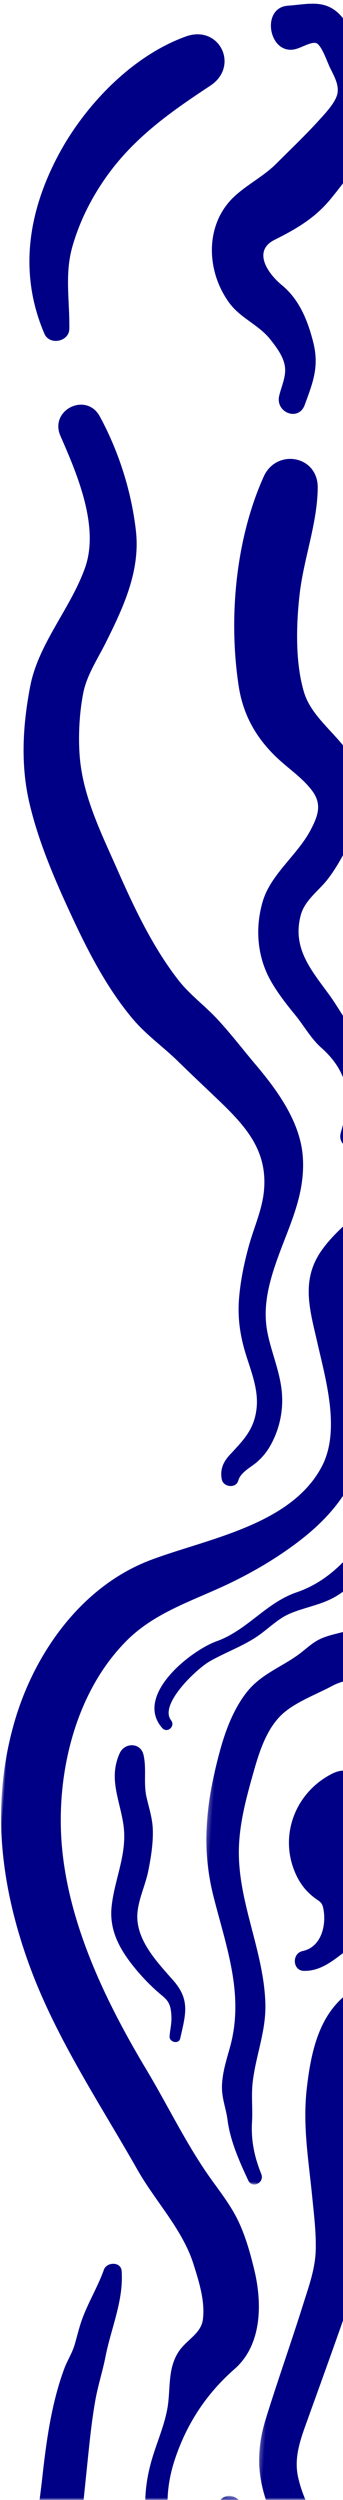 <svg width="82" height="597" xmlns="http://www.w3.org/2000/svg" xmlns:xlink="http://www.w3.org/1999/xlink"><defs><path id="a" d="M.703 0h169v640h-169z"/><path id="c" d="M.725 0h899.823v154.124H.725z"/><path id="e" d="M.82 0h278.162v104.733H.82z"/><path id="g" d="M.375 0h394.232v81.737H.375z"/><path id="i" d="M.762 0h197.49v91.5H.761z"/></defs><g transform="matrix(-1 0 0 1 127 -43)" fill="none" fill-rule="evenodd"><mask id="b" fill="#fff"><use xlink:href="#a"/></mask><g mask="url(#b)"><g transform="rotate(-94 494.54 517.957)"><mask id="d" fill="#fff"><use xlink:href="#c"/></mask><path d="M898.38 12.777c-2.408.02-4.42-1.542-6.655-2.16-1.995-.554-4.162-.66-6.207-.955-4.77-.687-9.552-1.036-14.342-1.552-8.422-.908-17.02 1.044-25.126 3.223a63.526 63.526 0 0 0-10.452 3.84c-3.306 1.563-6.147 4.235-9.276 6.16-3.345 2.06-5.682 5.024-8.806 7.296-1.356.986-2.906 1.378-4.334 2.228-.48.285-.949.913-1.469 1.126-1.715.701-.69.492-2.37.01-8.18-2.354-15.988-6.78-24.649-7.008-9.259-.244-19.514-.778-28.56 1.417-16.97 4.117-28.555 16.184-39.35 29.025-5.393 6.415-11.388 12.148-16.7 18.653-2.076 2.54-4.524 5.641-7.978 6.08-4.64.59-10.677-2.535-15.239-3.59-8.645-2-18.057-4.282-26.824-1.723-6.784 1.98-12.629 6.5-17.345 11.651-5.194 5.675-9.654 12.29-13.299 19.05-4.094 7.594-7.456 15.534-14.093 21.316-13.349 11.628-33.568 14.798-50.578 11.986-18.54-3.064-36.09-13.156-51.32-23.788-7.688-5.369-16.009-10.136-23.373-15.93-3.27-2.576-6.305-5.46-9.83-7.706-3.849-2.45-8.475-4.107-12.812-5.47-7.743-2.433-17.637-3.068-23.847 3.094-6.287 6.24-13.697 10.433-22.372 12.685-9.725 2.525-18.77.811-27.073-4.89-7.526-5.167-15.848-8.893-23.467-13.908-3.858-2.539-7.473-5.452-11.402-7.88-3.868-2.39-7.769-2.987-12.082-4.186-7.47-2.077-14.562-2.89-22.199-.82-8.002 2.171-13.32 8.013-20.532 11.642-3.783 1.904-8.126 2.981-12.3 3.558-4.769.658-8.837-.453-13.303-2.052-3.44-1.232-5.968-4.435-8.455-6.986-3.35-3.439-6.479-7.093-9.816-10.549-6.497-6.73-12.356-13.495-19.696-19.344-12.347-9.838-31.536-20.967-47.71-13.857-6.396 2.811-11.228 9.455-18.366 10.468-8.314 1.181-15.99-4.896-21.304-10.573-13.112-14.008-22.827-31.48-34.118-46.946-5.667-7.762-11.423-15.578-17.805-22.775C85.144-44.583 77.707-50.683 70.45-57 56.884-68.813 42.462-77.728 24.968-82.51c-8.434-2.305-17.308-3.203-26.034-3.026-7.177.146-7.056 10.585 0 11.063C16.265-73.3 34.278-67.78 48.782-58.122c7.61 5.067 14.408 11.616 21.244 17.662 7.238 6.4 13.66 13.37 19.581 21 12.073 15.557 22.324 32.364 33.824 48.32 9.683 13.436 23.102 29.622 41.62 28.004 8.674-.758 13.881-5.82 20.454-10.798 6.595-4.995 15.627-2.46 22.687.525 16.542 6.996 29.174 21.742 43.397 32.264 3.34 2.47 6.332 5.346 9.646 7.832 2.906 2.178 5.936 2.844 9.324 3.93 7.398 2.37 14.711 1.332 21.761-1.869 7.512-3.41 13.476-9.803 21.161-12.658 4.024-1.495 8.41-2.235 12.7-1.913 4.396.331 8.44 2.18 12.642 3.353 9.287 2.596 16.815 9.711 25.267 14.198 4.261 2.262 8.724 4.23 12.824 6.781 3.354 2.086 6.342 4.511 9.992 6.102 7.95 3.465 14.836 4.494 23.374 2.72 4.552-.947 9.174-2.736 13.805-3.008 4.374-.257 8.594.58 12.626-1.633 2.915-1.6 4.665-5.045 8.07-5.264 4.36-.28 8.972 1.55 12.967 3.115 8.193 3.208 14.346 10.13 21.614 14.958 15.445 10.257 30.372 21.903 47.443 29.427 18.346 8.088 37.4 11.645 57.251 7.38 16.706-3.589 33.39-13.733 40.758-29.666 6.033-13.045 10.596-32.948 25.167-39.363 8.81-3.879 20.5.412 29.181 3.033 7.822 2.361 14.824 5.201 22.427.537 6.423-3.94 10.936-10.465 16.943-15.002 7.11-5.366 13.59-10.946 20.224-16.89 5.696-5.102 12.027-10.178 19.293-12.817 3.938-1.43 7.832-2.2 12.008-2.46 5.177-.323 10.381-1.222 15.561-1.313 4.136-.072 8.212.992 12.338 1.227 3.941.226 7.474 1.352 11.307 1.781 3.258.365 5.143-.82 7.598-2.659 3.076-2.305 6.113-3.766 8.863-6.66 11.168-11.752 29.89-19.004 46.067-17.654 4.852.404 9.718.402 14.577.754 4.086.295 7.98 2.438 12.011 2.123 2.85-.223 2.935-4.523 0-4.5" fill="#000086" mask="url(#d)"/></g><path d="M97.27 1017.411c-.073-3.123-2.64-4.713-3.19-7.682-.832-4.494 2.008-8.95 3.6-12.977 2.498-6.335 3.772-12.805.693-19.164-3.028-6.253-2.778-12.972 1.464-18.59 1.869-2.475 3.69-5.117 5.655-7.509 2.224-2.71 5.596-3.925 8.359-5.985 11.996-8.953 23.766-23.835 25.392-39.188.879-8.304-.225-17.412-1.55-25.62-1.277-7.915-5.638-14.769-8.549-22.159-1.559-3.96-2.828-7.908-2.03-12.202.849-4.57 3.447-8.923 6.22-12.572 4.977-6.546 9.294-13.569 13.185-20.828 7.282-13.586-2.001-29.43-11.26-39.357-10.57-11.334-19.605-24.627-24.943-39.208-2.825-7.719-6.267-13.791-3.539-22.141 1.22-3.737 3.007-7.294 4.556-10.9 1.65-3.84 2.844-7.852 4.564-11.653 1.946-4.297 2.14-8.117 2.775-12.694.592-4.26 1.41-8.373 1.338-12.704-.164-9.85-2.045-19.906-3.127-29.698-.955-8.647-2.21-17.79-5.256-25.972-.736-1.975-1.876-3.676-2.477-5.724-.612-2.084-1.09-4.207-1.848-6.245-1.476-3.977-3.71-7.635-5.14-11.638-.675-1.89-4.071-1.977-4.239.296-.515 7.023 2.516 13.632 3.86 20.483.696 3.542 1.784 6.814 2.422 10.396.753 4.223 1.217 8.408 1.658 12.671.91 8.777 1.812 17.555 2.748 26.329.435 4.09 1.12 8.25.796 12.373-.321 4.07-1.29 8.253-1.879 12.3-.554 3.81-2.81 7.446-4.194 11.036-1.498 3.886-3.469 7.551-5.16 11.35-3.252 7.31-5.493 14.88-3.736 22.872.72 3.268 1.958 6.323 3.201 9.419 1.536 3.825 2.578 7.855 4.227 11.626 1.582 3.617 3.796 6.844 5.879 10.179 2.14 3.426 3.682 6.999 6.386 10.044 2.503 2.818 4.595 5.712 6.898 8.685 2.519 3.252 5.76 5.81 8.49 8.873 4.791 5.384 9.92 13.187 8.886 20.765-.522 3.825-3.112 7.238-4.808 10.64-1.904 3.822-3.702 7.56-6.166 11.063-4.449 6.318-8.883 13.32-9.37 21.25-.474 7.704 2.535 15.57 5.24 22.651 1.55 4.06 3.228 7.667 3.55 12.065.336 4.6.2 9.093-.208 13.669-.324 3.633-.067 7.293-1.35 10.775-1.526 4.139-4.058 8.065-6.375 11.79-3.802 6.117-9.151 12.35-14.905 16.728-3.09 2.352-6.206 4.247-8.518 7.47-2.137 2.978-4.039 6.207-6.063 9.272-4.755 7.203-5.635 14.385-2.762 22.642 1.42 4.079 6.171 6.078 6.698 10.446.513 4.243-1.522 9.105-2.902 13.024-1.292 3.674-2.25 7.11-1.676 11.05.218 1.495.548 2.961 1.306 4.281.807 1.409 2.67 2.551 2.873 4.198.337 2.753 4.367 2.483 4.301-.3M73.985 396.24c.448-2.425-.394-4.198-2.042-5.962-3.275-3.505-5.86-6.133-6.314-11.305-.385-4.376 1.42-8.691 2.669-12.792 1.315-4.317 1.916-8.503 1.562-13.015-.336-4.272-1.213-8.509-2.347-12.636-1.226-4.464-3.245-8.748-3.637-13.395-.825-9.77 4.758-15.57 11.388-21.902 3.071-2.932 6.16-5.833 9.194-8.803 3.541-3.467 7.586-6.292 10.799-10.108 6.243-7.413 10.81-16.356 14.86-25.105 3.94-8.512 7.758-17.41 9.88-26.577 2.125-9.167 1.548-18.62-.228-27.799-1.964-10.156-9.61-18.491-13.079-28.201-3.527-9.873 1.879-22.449 5.86-31.537 2.715-6.195-6.182-10.607-9.413-4.654-4.527 8.336-7.561 17.882-8.63 27.324-1.086 9.608 3.04 18.352 7.241 26.762 1.933 3.866 4.545 7.752 5.369 12.047.924 4.823 1.217 10.407.803 15.294-.807 9.49-5.217 18.264-9 26.844-3.994 9.058-8.385 18.338-14.47 26.208-2.728 3.527-6.243 6.071-9.265 9.294-3.235 3.449-6.169 7.306-9.227 10.923-5.276 6.238-10.82 13.83-11.36 22.252-.578 8.996 3.247 16.208 6.151 24.39 1.965 5.536 3.46 11.27 2.359 17.16-.929 4.969-3.094 9.604-3.5 14.685a21.978 21.978 0 0 0 2.559 12.208c.917 1.708 1.962 3.039 3.413 4.304 1.38 1.204 3.927 2.457 4.437 4.374.534 2.007 3.613 1.642 3.968-.278m-28.44-82.667c-1.038-3.871-2.237-7.267-1.2-11.29.964-3.74 3.043-6.588 5.846-9.083 2.513-2.239 4.08-5.177 6.2-7.774 2.094-2.566 4.18-5.22 5.825-8.105 3.292-5.772 3.853-12.634 1.989-19.009-1.93-6.597-8.317-11.09-11.49-17.166-1.784-3.416-2.75-6.133-.272-9.403 2.124-2.804 5.059-4.82 7.646-7.154 5.379-4.85 8.75-10.546 9.852-17.77 2.458-16.134.751-35.039-5.98-49.999-3.06-6.802-13.01-5.06-12.92 2.678.101 8.538 3.333 16.818 4.313 25.293.846 7.306 1.1 16.393-1.036 23.524-1.797 6.002-8.066 10.08-11.296 15.425-3.815 6.316-2.855 13.285.135 19.783 1.447 3.145 3.222 6.382 5.288 9.157 2.182 2.929 5.68 5.206 6.65 8.843 2.085 7.814-2.39 13.001-6.688 18.872-2.051 2.801-3.544 5.691-5.701 8.405-1.82 2.289-2.993 5.245-3.837 8.017-2.098 6.898-.798 12.012 1.546 18.563 1.19 3.33 6.028 1.541 5.13-1.807" fill="#000086"/><g transform="rotate(-94 256.04 295.552)"><mask id="f" fill="#fff"><use xlink:href="#e"/></mask><path d="M273.89-27.127c-8.805 5.711-15.204 14.244-26.171 15.974-10.21 1.61-20.611-1.098-30.825.157-10.94 1.345-20.656 7.527-27.954 15.68-2.915 3.256-4.21 8.282-7.273 11.235-1.703 1.642-8.072 2.34-10.986 3.843-9.086 4.69-15.205 13.027-22.28 20.087-3.663 3.654-6.945 7.693-10.35 11.586-3.414 3.904-7.346 7.4-10.307 11.678-1.49 2.15-2.836 4.43-3.923 6.813-1.077 2.36-1.491 4.96-2.856 7.115-2.335 3.684-4.636 8.897-7.906 11.799-4.025 3.57-10.07 4.816-15.174 5.865-6.055 1.246-12.18 2.373-18.388 1.907-12.233-.915-23.141-7.622-35.372-8.83-6.608-.651-12.51 1.433-19.02 1.718-3.12.138-6.23-.472-9.382-.505-4.465-.049-8.248-1.126-12.284-3.08-1.986-.963-3.724 1.895-1.751 2.994 4.315 2.403 9.174 4.983 14.035 5.947 2.594.514 4.98 1.688 7.628 1.879 3.276.237 6.532-.58 9.722-1.23 12.78-2.608 23.764 2.511 35.69 6.428 11.796 3.872 22.62 3.285 34.69.915 4.95-.972 10.187-2.526 14.424-5.361 4.598-3.075 6.53-7.746 9.964-11.822 1.533-1.819 3.177-3.125 4.277-5.316 1.226-2.446 1.667-5.153 2.92-7.605 2.474-4.84 5.87-9.221 8.687-13.861 2.8-4.614 4.913-9.915 8.762-13.789 3.788-3.813 9.274-8.15 14.055-10.636 4.648-2.416 9.25-3.322 14.428-2.994 5.162.328 9.637-.982 13.525-4.508 3.832-3.471 5.752-8.311 9.608-11.77 3.829-3.434 7.242-6.762 12.326-8.11 11.429-3.027 23.683-.532 35.165-4.176 6.197-1.967 11.744-5.17 15.954-10.176 4.029-4.79 7.252-10.22 10.896-15.297 1.958-2.727-1.858-6.302-4.553-4.553" fill="#000086" mask="url(#f)"/></g><g transform="rotate(-94 347.04 380.411)"><mask id="h" fill="#fff"><use xlink:href="#g"/></mask><path d="M392.438-24.37c-7.867-.073-15.328-.934-22.533 2.759-7.296 3.739-12.988 9.444-19.54 14.23-6.423 4.693-11.891 10.344-18.715 14.493-3.253 1.978-6.283 4.476-9.642 6.244-3.464 1.824-7.352 2.726-11.013 4.064-7.38 2.696-12.456 6.96-17.683 12.71-2.378 2.616-4.61 5.273-7.534 7.304-4.367 3.033-7.541 4.118-12.711 2.938-7.33-1.673-14.287-4.548-21.941-3.851-6.18.562-12.49 3.529-17.256 7.456-2.542 2.095-3.726 4.54-5.058 7.479-1.357 2.994-3.672 5.495-5.608 8.153-4.48 6.146-12.717 7.303-19.882 7.234-8.748-.085-17.4-3.146-25.972-4.74-8.687-1.616-15.552-.811-24.016 1.5-8.998 2.456-17.963 5.015-26.937 7.556-4.08 1.154-8.186 2.173-12.39.973-4.246-1.211-8.682-3.71-12.035-6.508-.987-.825-1.926-1.746-3.013-2.45-1.808-1.17-3.351-1.026-5.28-1.813-3.835-1.564-6.268-3.22-10.646-3.048-4.342.169-7.338.036-10.307-3.455-2.205-2.594-3.866-5.551-6.21-8.045-3.24-3.447-4.77-7.201-7.564-10.928-2.67-3.56-6.051-6.593-9.431-9.462-5.994-5.085-12.544-6.703-19.65-9.582C21.609 13.49 18.656 6.32 15.564-1.522c-3.628-9.204-4.217-18.872-7.045-28.286-1.56-5.188-9.075-3.015-8.046 2.218 1.69 8.585 1.799 17.256 5.202 25.44C8.48 4.598 11.333 11.68 16.17 17.263c4.529 5.223 10.982 7.664 17.397 9.748 7.21 2.342 13.698 7.288 18.648 13.023 2.554 2.958 3.709 6.747 6.432 9.577 2.72 2.829 5.199 5.45 7.619 8.556 1.873 2.403 3.848 4.893 6.556 6.4 3.52 1.962 7.159 1.438 10.994 1.524 2.45.056 3.723 1.134 5.806 2.229 1.726.909 3.847 1.066 5.449 2.21 1.334.955 2.322 2.533 3.605 3.604 1.729 1.444 3.576 2.543 5.574 3.567 7.719 3.955 14.429 5.06 22.925 3.068 9.35-2.191 18.615-4.786 27.958-7.016 4.469-1.066 8.717-2.315 13.348-2.078 4.175.213 8.288 1.018 12.402 1.719 8.819 1.503 16.916 3.516 25.94 3.089 7.613-.361 16.04-1.371 21.825-6.866 2.09-1.985 3.579-4.51 5.338-6.768.91-1.17 1.978-2.246 2.798-3.488 1.169-1.772 1.6-3.884 2.717-5.65 3.082-4.877 11.375-6.951 16.777-6.343 8.623.97 16.247 6.805 25.189 5.339 7.719-1.264 15.133-6.26 20.299-11.993 2.594-2.878 4.828-6.243 7.925-8.636 3.677-2.842 8.267-4.322 12.454-6.214 8.052-3.637 14.637-10.265 20.923-16.362 3.34-3.24 6.04-6.927 9.655-9.911 3.558-2.935 7.066-5.796 10.489-8.893 3.58-3.238 7.98-6.563 12.517-8.343 5.104-2.003 11.303-1.746 16.708-2.224 2.84-.251 2.943-4.473 0-4.5" fill="#000086" mask="url(#h)"/></g><g transform="rotate(-94 392.04 422.374)"><mask id="j" fill="#fff"><use xlink:href="#i"/></mask><path d="M194.119 85.478c-1.868 1.285-6.298-.691-8.395-1.033-5.181-.845-9.404-2.201-13.843-5.106-3.716-2.431-7.305-5.15-10.612-8.117-3.007-2.7-5.469-6.053-8.589-8.608-2.427-1.986-5.22-3.342-7.674-5.31-2.762-2.212-6.056-3.007-9.514-3.447-8.02-1.017-17.172-1.182-25.183-.118-4.404.585-8.656 1.552-13.102 1.915-4.907.4-8.432 1.38-11.441-3.212-3.544-5.407-6.938-9.776-12.474-13.346-11.096-7.154-24.948-9.278-33.13-20.468-5.377-7.357-9.94-15.506-14.931-23.139-2.284-3.49-5.267-6.37-7.188-10.104-2.13-4.14-3.691-8.46-6.02-12.525-3.322-5.801-13.07-1.962-10.966 4.623C3.844-13.796 6.497-6.596 13.1.014c6.045 6.05 10.676 13.64 15.775 20.47 4.71 6.31 10.02 11.714 17.03 15.421 6.029 3.188 12.575 5.213 18.716 8.153 3.007 1.44 6.029 3.066 8.555 5.27 2.936 2.562 4.478 5.817 6.65 8.956 5.133 7.425 11.672 6.83 19.95 6.62 4.927-.124 9.699-1.22 14.6-1.58 4.66-.345 9.23-.714 13.864-1.36 8.454-1.178 17.445.042 24.487 5.322 4.165 3.123 7.821 6.969 11.904 10.21 3.675 2.92 7.599 5.462 11.531 8.013 4.618 2.996 15.31 8.366 20.796 4.828 3.048-1.965.137-6.903-2.84-4.858" fill="#000086" mask="url(#j)"/></g><path d="M86.462 529.249c-.116-1.48-.503-3.068-.45-4.553.144-4.014 1.253-4.205 3.601-6.317a48.669 48.669 0 0 0 5.081-5.327c3.541-4.32 6.214-8.924 5.63-14.696-.654-6.494-3.743-12.556-2.876-19.259.789-6.083 3.731-11.31.926-17.445-1.182-2.584-4.993-2.596-5.682.397-.77 3.35.048 6.712-.72 10.105-.599 2.653-1.422 5.026-1.506 7.77-.1 3.261.453 6.707 1.097 9.903.666 3.301 2.249 6.476 2.567 9.842.605 6.396-4.647 11.803-8.574 16.283-4.08 4.654-2.92 8.114-1.641 13.825.327 1.463 2.659.914 2.547-.528m1.764-73.607c6.763-7.728-6.725-18.452-13.02-20.718-7.345-2.644-11.743-9.156-19.131-11.688-9.266-3.175-14.679-10.847-19.955-18.714-2.217-3.305-2.354-7.895-3.297-11.776-1.055-4.345.196-8.28.31-12.646.16-6.151-.382-11.53-3.713-16.77-1.838-2.892-4.48-5.538-5.951-8.628-1.72-3.607-1.341-7.61-3.443-11.276-2.21-3.857-5.337-7.007-7.543-10.865-.968-1.69-1.739-3.1-3.315-4.319a10.205 10.205 0 0 0-2.195-1.324c-1.955-.79-2.1-.743-.435.14-2.376-4.178-9.734-2.667-10.331 2.091-.485 3.86.76 6.935 4.227 8.922.537.309 1.1.56 1.69.751-1.095-1.003-1.096-.78-.006.668.718 1.476 1.922 2.676 2.968 3.91 3.128 3.694 5.246 6.206 6.095 10.983.642 3.627 2.352 6.292 4.908 8.886 2.25 2.283 5.536 4.218 7.01 7.164 1.179 2.36 1.027 5.395 1.186 7.965.21 3.406.051 6.805.246 10.2.237 4.156 1.98 7.937 2.794 11.978 1.321 6.553 6.428 12.251 11.086 16.908 2.324 2.323 4.912 4.552 7.673 6.349 3.646 2.372 7.662 2.83 11.586 4.479 2.996 1.259 5.497 3.96 8.257 5.735 3.58 2.3 7.321 3.605 10.956 5.69 3.152 1.809 12.153 10.292 9.22 14.06-1.106 1.42.921 3.217 2.123 1.845M54.663 508.91c-4.361-.925-5.597-5.831-5.06-9.56.34-2.353.887-2.055 2.72-3.568 1.864-1.538 3.114-3.29 4.081-5.51 3.929-9.015-.022-19.302-8.858-23.745-5.808-2.923-10.259 3.788-7.616 8.761.755 1.421.312 4.206 1.109 5.94.636 1.382.736 1.378-.268 3.489-2.287 4.81-4.026 8.29-3.032 13.864.798 4.474 2.593 7.303 6.163 9.977 3.188 2.389 6.248 5.168 10.455 5.08 2.74-.057 2.9-4.18.306-4.728m61.714-386.202c6.157-14.352 3.95-28.89-3.234-42.496-6.312-11.956-17.682-23.876-30.592-28.506-8.027-2.88-12.883 7.11-5.817 11.768 9.733 6.414 18.62 12.676 25.334 22.447 3.376 4.913 6.06 10.358 7.664 16.11 1.83 6.564.587 12.857.695 19.504.05 3.081 4.734 4.005 5.95 1.173M60.263 137.56c-.54-2.382-1.777-4.737-1.344-7.236.398-2.307 2.054-4.495 3.472-6.284 2.76-3.477 7.107-5.059 9.767-8.676 5.668-7.71 5.93-19.015-1.383-25.631-3.126-2.827-6.856-4.676-9.863-7.688-3.424-3.428-7.004-6.818-10.251-10.412-1.398-1.547-3.709-3.97-4.266-6.034-.577-2.135.685-4.356 1.629-6.25.719-1.445 1.8-4.805 3.054-5.873.974-.828 3.393.687 5.01 1.179 6.574 2.003 8.782-9.812 2.078-10.295-5.065-.365-9.23-1.714-12.974 2.764-1.488 1.779-2.465 3.903-3.501 5.953-1.283 2.538-3.052 4.826-4.17 7.44-4.47 10.458 4.026 22.124 10.315 29.857 3.813 4.686 8.257 7.26 13.537 9.907 5.278 2.646 1.668 7.99-1.74 10.789-4.18 3.437-6.179 8.419-7.49 13.55-1.512 5.93.02 9.63 2.017 15.09 1.465 4.003 7.002 1.818 6.103-2.15" fill="#000086"/></g></g></svg>